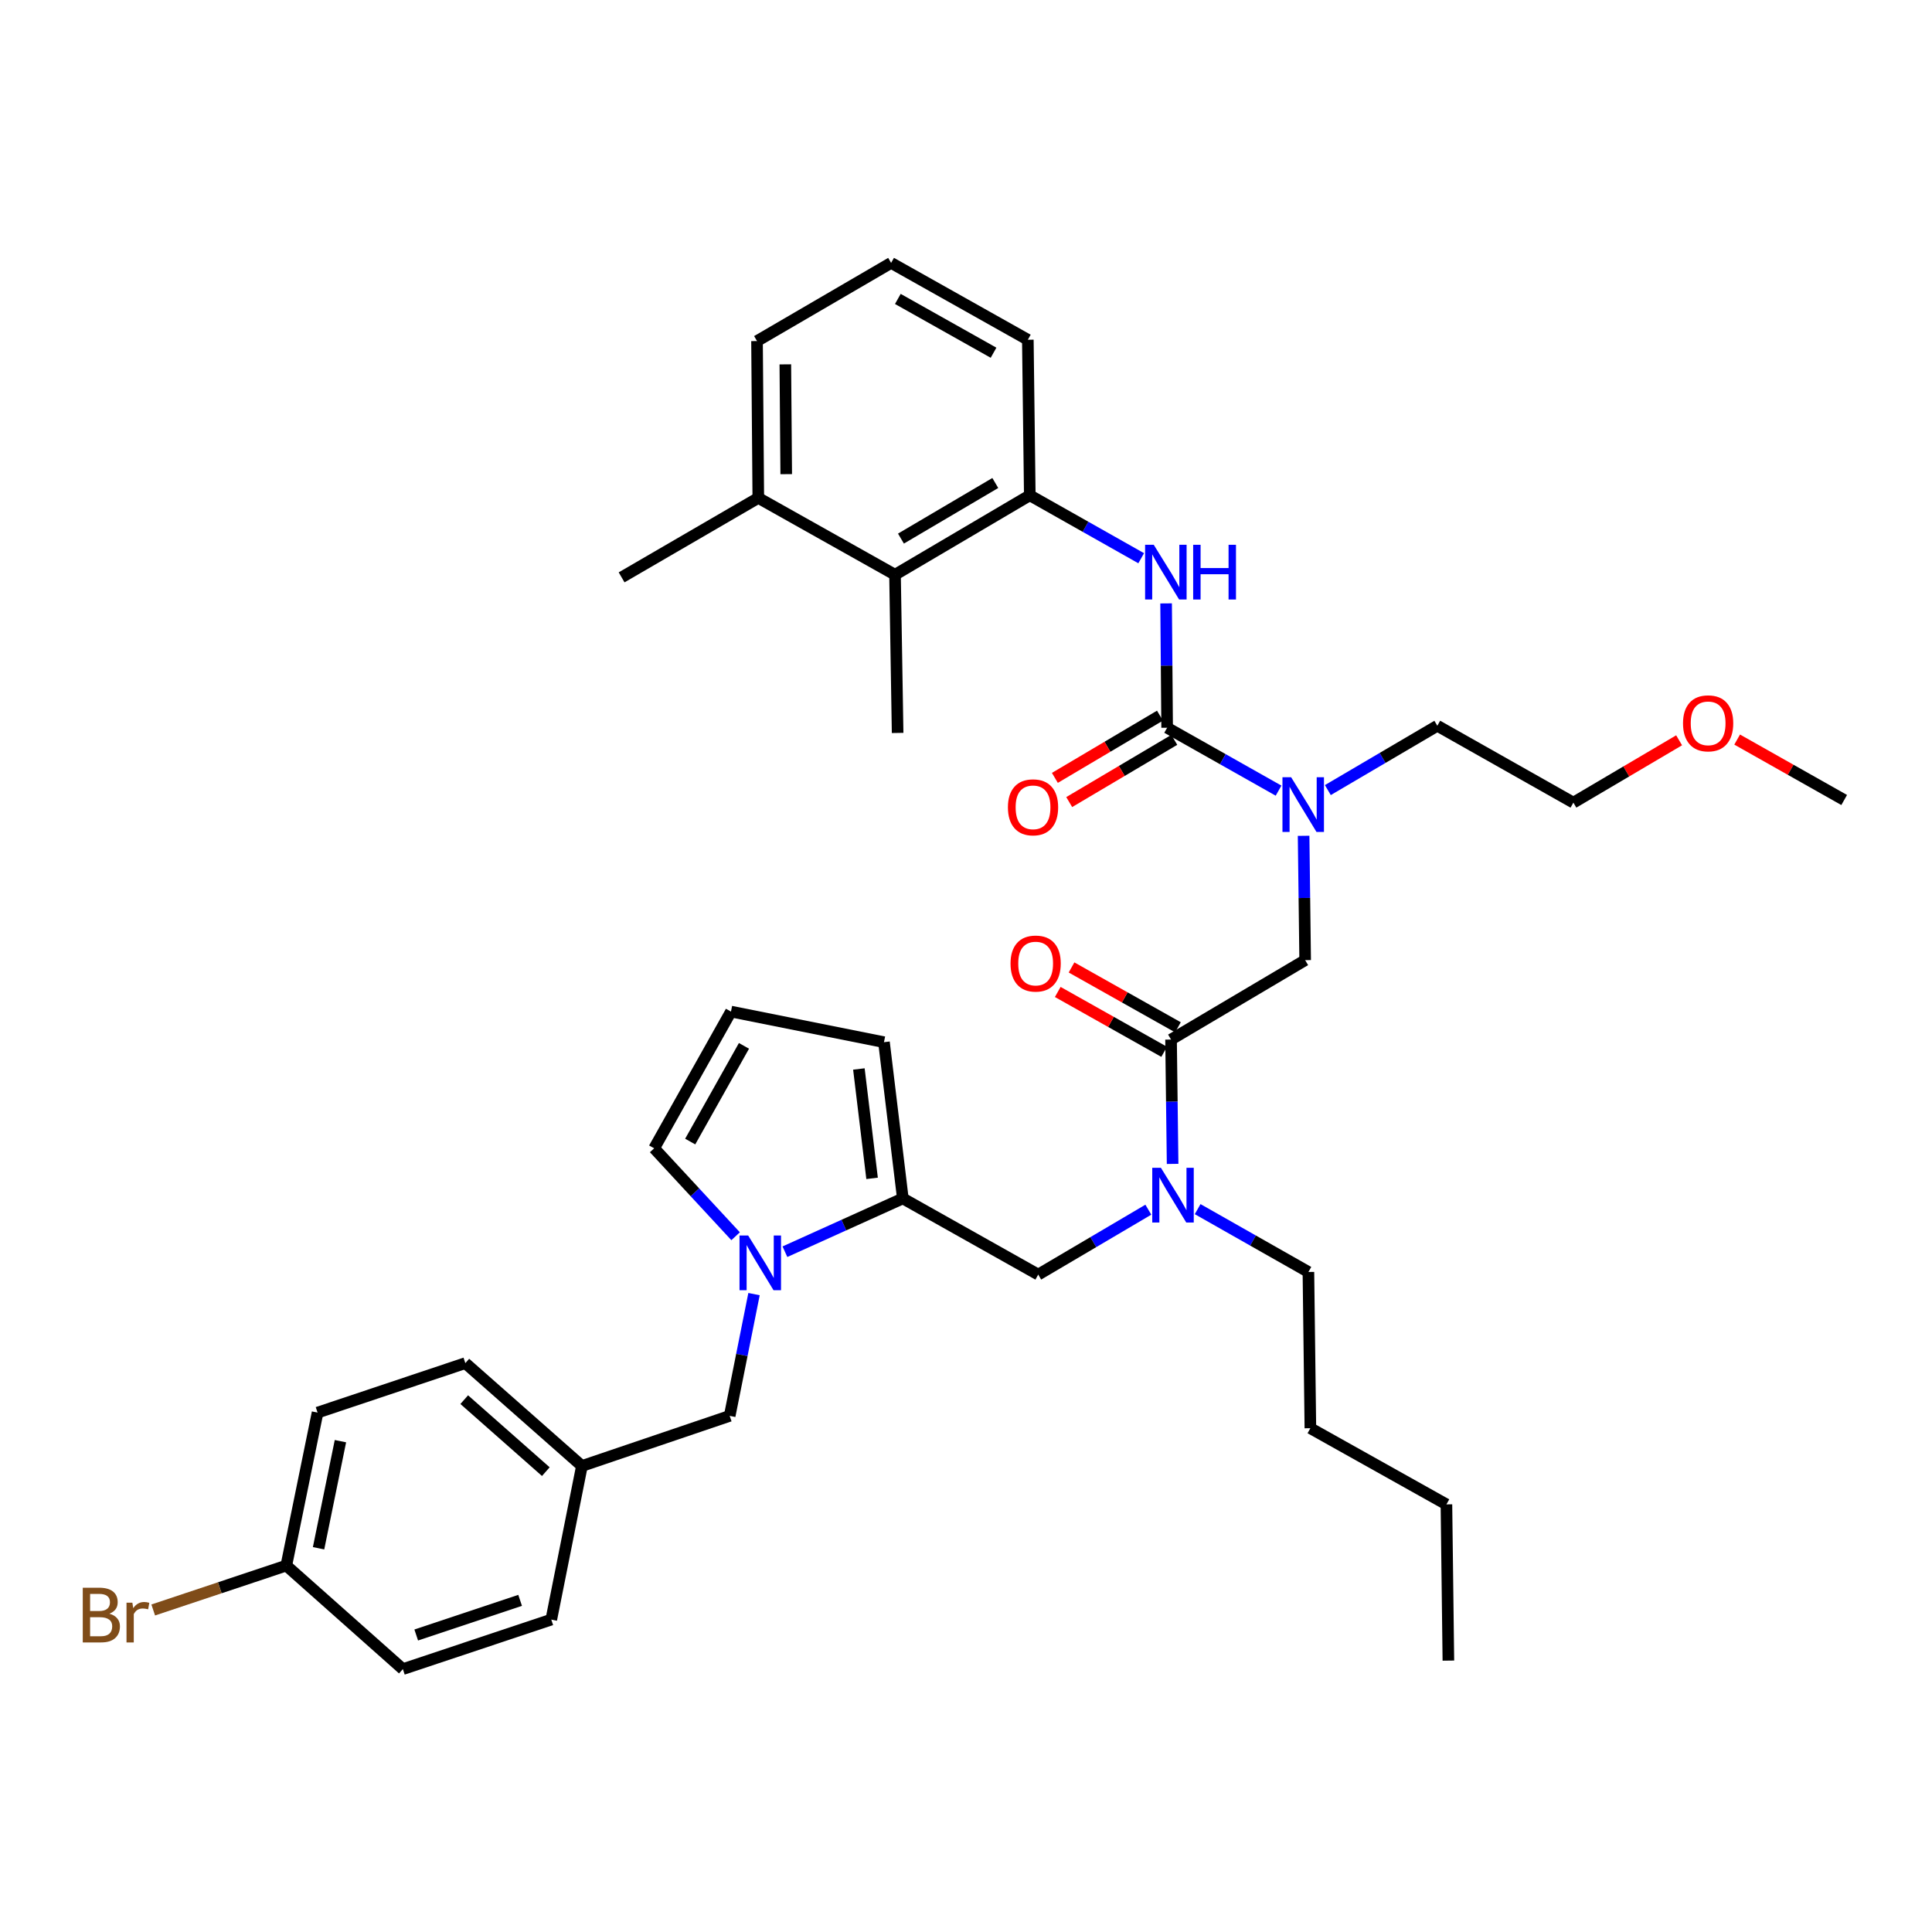 <?xml version='1.0' encoding='iso-8859-1'?>
<svg version='1.1' baseProfile='full'
              xmlns='http://www.w3.org/2000/svg'
                      xmlns:rdkit='http://www.rdkit.org/xml'
                      xmlns:xlink='http://www.w3.org/1999/xlink'
                  xml:space='preserve'
width='1000px' height='1000px' viewBox='0 0 1000 1000'>
<!-- END OF HEADER -->
<rect style='opacity:1.0;fill:#FFFFFF;stroke:none' width='1000' height='1000' x='0' y='0'> </rect>
<path class='bond-2' d='M 604.104,376.677 L 603.839,344.497' style='fill:none;fill-rule:evenodd;stroke:#000000;stroke-width:6px;stroke-linecap:butt;stroke-linejoin:miter;stroke-opacity:1' />
<path class='bond-2' d='M 603.839,344.497 L 603.574,312.317' style='fill:none;fill-rule:evenodd;stroke:#0000FF;stroke-width:6px;stroke-linecap:butt;stroke-linejoin:miter;stroke-opacity:1' />
<path class='bond-4' d='M 604.104,376.677 L 632.94,392.957' style='fill:none;fill-rule:evenodd;stroke:#000000;stroke-width:6px;stroke-linecap:butt;stroke-linejoin:miter;stroke-opacity:1' />
<path class='bond-4' d='M 632.94,392.957 L 661.776,409.237' style='fill:none;fill-rule:evenodd;stroke:#0000FF;stroke-width:6px;stroke-linecap:butt;stroke-linejoin:miter;stroke-opacity:1' />
<path class='bond-14' d='M 600.396,370.416 L 573.2,386.523' style='fill:none;fill-rule:evenodd;stroke:#000000;stroke-width:6px;stroke-linecap:butt;stroke-linejoin:miter;stroke-opacity:1' />
<path class='bond-14' d='M 573.2,386.523 L 546.005,402.63' style='fill:none;fill-rule:evenodd;stroke:#FF0000;stroke-width:6px;stroke-linecap:butt;stroke-linejoin:miter;stroke-opacity:1' />
<path class='bond-14' d='M 607.813,382.939 L 580.617,399.045' style='fill:none;fill-rule:evenodd;stroke:#000000;stroke-width:6px;stroke-linecap:butt;stroke-linejoin:miter;stroke-opacity:1' />
<path class='bond-14' d='M 580.617,399.045 L 553.422,415.152' style='fill:none;fill-rule:evenodd;stroke:#FF0000;stroke-width:6px;stroke-linecap:butt;stroke-linejoin:miter;stroke-opacity:1' />
<path class='bond-0' d='M 406.277,647.884 L 436.79,634.095' style='fill:none;fill-rule:evenodd;stroke:#0000FF;stroke-width:6px;stroke-linecap:butt;stroke-linejoin:miter;stroke-opacity:1' />
<path class='bond-0' d='M 436.79,634.095 L 467.303,620.307' style='fill:none;fill-rule:evenodd;stroke:#000000;stroke-width:6px;stroke-linecap:butt;stroke-linejoin:miter;stroke-opacity:1' />
<path class='bond-10' d='M 380.752,639.875 L 359.674,617.118' style='fill:none;fill-rule:evenodd;stroke:#0000FF;stroke-width:6px;stroke-linecap:butt;stroke-linejoin:miter;stroke-opacity:1' />
<path class='bond-10' d='M 359.674,617.118 L 338.595,594.36' style='fill:none;fill-rule:evenodd;stroke:#000000;stroke-width:6px;stroke-linecap:butt;stroke-linejoin:miter;stroke-opacity:1' />
<path class='bond-11' d='M 390.28,669.831 L 383.985,701.341' style='fill:none;fill-rule:evenodd;stroke:#0000FF;stroke-width:6px;stroke-linecap:butt;stroke-linejoin:miter;stroke-opacity:1' />
<path class='bond-11' d='M 383.985,701.341 L 377.689,732.851' style='fill:none;fill-rule:evenodd;stroke:#000000;stroke-width:6px;stroke-linecap:butt;stroke-linejoin:miter;stroke-opacity:1' />
<path class='bond-1' d='M 467.303,620.307 L 537.389,659.724' style='fill:none;fill-rule:evenodd;stroke:#000000;stroke-width:6px;stroke-linecap:butt;stroke-linejoin:miter;stroke-opacity:1' />
<path class='bond-12' d='M 467.303,620.307 L 457.543,539.426' style='fill:none;fill-rule:evenodd;stroke:#000000;stroke-width:6px;stroke-linecap:butt;stroke-linejoin:miter;stroke-opacity:1' />
<path class='bond-12' d='M 451.389,609.918 L 444.558,553.301' style='fill:none;fill-rule:evenodd;stroke:#000000;stroke-width:6px;stroke-linecap:butt;stroke-linejoin:miter;stroke-opacity:1' />
<path class='bond-5' d='M 590.679,288.937 L 561.847,272.654' style='fill:none;fill-rule:evenodd;stroke:#0000FF;stroke-width:6px;stroke-linecap:butt;stroke-linejoin:miter;stroke-opacity:1' />
<path class='bond-5' d='M 561.847,272.654 L 533.015,256.371' style='fill:none;fill-rule:evenodd;stroke:#000000;stroke-width:6px;stroke-linecap:butt;stroke-linejoin:miter;stroke-opacity:1' />
<path class='bond-3' d='M 606.134,538.075 L 675.549,496.968' style='fill:none;fill-rule:evenodd;stroke:#000000;stroke-width:6px;stroke-linecap:butt;stroke-linejoin:miter;stroke-opacity:1' />
<path class='bond-6' d='M 606.134,538.075 L 606.538,570.255' style='fill:none;fill-rule:evenodd;stroke:#000000;stroke-width:6px;stroke-linecap:butt;stroke-linejoin:miter;stroke-opacity:1' />
<path class='bond-6' d='M 606.538,570.255 L 606.941,602.435' style='fill:none;fill-rule:evenodd;stroke:#0000FF;stroke-width:6px;stroke-linecap:butt;stroke-linejoin:miter;stroke-opacity:1' />
<path class='bond-15' d='M 609.702,531.733 L 582.163,516.242' style='fill:none;fill-rule:evenodd;stroke:#000000;stroke-width:6px;stroke-linecap:butt;stroke-linejoin:miter;stroke-opacity:1' />
<path class='bond-15' d='M 582.163,516.242 L 554.625,500.751' style='fill:none;fill-rule:evenodd;stroke:#FF0000;stroke-width:6px;stroke-linecap:butt;stroke-linejoin:miter;stroke-opacity:1' />
<path class='bond-15' d='M 602.566,544.418 L 575.028,528.927' style='fill:none;fill-rule:evenodd;stroke:#000000;stroke-width:6px;stroke-linecap:butt;stroke-linejoin:miter;stroke-opacity:1' />
<path class='bond-15' d='M 575.028,528.927 L 547.49,513.436' style='fill:none;fill-rule:evenodd;stroke:#FF0000;stroke-width:6px;stroke-linecap:butt;stroke-linejoin:miter;stroke-opacity:1' />
<path class='bond-7' d='M 674.742,432.616 L 675.145,464.792' style='fill:none;fill-rule:evenodd;stroke:#0000FF;stroke-width:6px;stroke-linecap:butt;stroke-linejoin:miter;stroke-opacity:1' />
<path class='bond-7' d='M 675.145,464.792 L 675.549,496.968' style='fill:none;fill-rule:evenodd;stroke:#000000;stroke-width:6px;stroke-linecap:butt;stroke-linejoin:miter;stroke-opacity:1' />
<path class='bond-25' d='M 687.291,408.948 L 715.623,392.299' style='fill:none;fill-rule:evenodd;stroke:#0000FF;stroke-width:6px;stroke-linecap:butt;stroke-linejoin:miter;stroke-opacity:1' />
<path class='bond-25' d='M 715.623,392.299 L 743.954,375.65' style='fill:none;fill-rule:evenodd;stroke:#000000;stroke-width:6px;stroke-linecap:butt;stroke-linejoin:miter;stroke-opacity:1' />
<path class='bond-9' d='M 533.015,256.371 L 463.26,297.478' style='fill:none;fill-rule:evenodd;stroke:#000000;stroke-width:6px;stroke-linecap:butt;stroke-linejoin:miter;stroke-opacity:1' />
<path class='bond-9' d='M 515.162,249.998 L 466.334,278.773' style='fill:none;fill-rule:evenodd;stroke:#000000;stroke-width:6px;stroke-linecap:butt;stroke-linejoin:miter;stroke-opacity:1' />
<path class='bond-24' d='M 533.015,256.371 L 532.004,175.853' style='fill:none;fill-rule:evenodd;stroke:#000000;stroke-width:6px;stroke-linecap:butt;stroke-linejoin:miter;stroke-opacity:1' />
<path class='bond-8' d='M 594.38,626.132 L 565.885,642.928' style='fill:none;fill-rule:evenodd;stroke:#0000FF;stroke-width:6px;stroke-linecap:butt;stroke-linejoin:miter;stroke-opacity:1' />
<path class='bond-8' d='M 565.885,642.928 L 537.389,659.724' style='fill:none;fill-rule:evenodd;stroke:#000000;stroke-width:6px;stroke-linecap:butt;stroke-linejoin:miter;stroke-opacity:1' />
<path class='bond-26' d='M 619.899,625.845 L 648.565,642.11' style='fill:none;fill-rule:evenodd;stroke:#0000FF;stroke-width:6px;stroke-linecap:butt;stroke-linejoin:miter;stroke-opacity:1' />
<path class='bond-26' d='M 648.565,642.11 L 677.231,658.374' style='fill:none;fill-rule:evenodd;stroke:#000000;stroke-width:6px;stroke-linecap:butt;stroke-linejoin:miter;stroke-opacity:1' />
<path class='bond-16' d='M 463.26,297.478 L 392.494,257.721' style='fill:none;fill-rule:evenodd;stroke:#000000;stroke-width:6px;stroke-linecap:butt;stroke-linejoin:miter;stroke-opacity:1' />
<path class='bond-28' d='M 463.26,297.478 L 464.61,379.37' style='fill:none;fill-rule:evenodd;stroke:#000000;stroke-width:6px;stroke-linecap:butt;stroke-linejoin:miter;stroke-opacity:1' />
<path class='bond-38' d='M 338.595,594.36 L 378.352,523.594' style='fill:none;fill-rule:evenodd;stroke:#000000;stroke-width:6px;stroke-linecap:butt;stroke-linejoin:miter;stroke-opacity:1' />
<path class='bond-38' d='M 357.247,590.874 L 385.077,541.338' style='fill:none;fill-rule:evenodd;stroke:#000000;stroke-width:6px;stroke-linecap:butt;stroke-linejoin:miter;stroke-opacity:1' />
<path class='bond-17' d='M 377.689,732.851 L 301.199,758.79' style='fill:none;fill-rule:evenodd;stroke:#000000;stroke-width:6px;stroke-linecap:butt;stroke-linejoin:miter;stroke-opacity:1' />
<path class='bond-13' d='M 457.543,539.426 L 378.352,523.594' style='fill:none;fill-rule:evenodd;stroke:#000000;stroke-width:6px;stroke-linecap:butt;stroke-linejoin:miter;stroke-opacity:1' />
<path class='bond-31' d='M 392.494,257.721 L 321.744,298.836' style='fill:none;fill-rule:evenodd;stroke:#000000;stroke-width:6px;stroke-linecap:butt;stroke-linejoin:miter;stroke-opacity:1' />
<path class='bond-37' d='M 392.494,257.721 L 391.831,176.533' style='fill:none;fill-rule:evenodd;stroke:#000000;stroke-width:6px;stroke-linecap:butt;stroke-linejoin:miter;stroke-opacity:1' />
<path class='bond-37' d='M 406.948,245.424 L 406.484,188.592' style='fill:none;fill-rule:evenodd;stroke:#000000;stroke-width:6px;stroke-linecap:butt;stroke-linejoin:miter;stroke-opacity:1' />
<path class='bond-20' d='M 301.199,758.79 L 240.863,705.554' style='fill:none;fill-rule:evenodd;stroke:#000000;stroke-width:6px;stroke-linecap:butt;stroke-linejoin:miter;stroke-opacity:1' />
<path class='bond-20' d='M 282.519,761.718 L 240.284,724.453' style='fill:none;fill-rule:evenodd;stroke:#000000;stroke-width:6px;stroke-linecap:butt;stroke-linejoin:miter;stroke-opacity:1' />
<path class='bond-21' d='M 301.199,758.79 L 285.343,838.305' style='fill:none;fill-rule:evenodd;stroke:#000000;stroke-width:6px;stroke-linecap:butt;stroke-linejoin:miter;stroke-opacity:1' />
<path class='bond-18' d='M 148.201,810.344 L 164.373,731.153' style='fill:none;fill-rule:evenodd;stroke:#000000;stroke-width:6px;stroke-linecap:butt;stroke-linejoin:miter;stroke-opacity:1' />
<path class='bond-18' d='M 164.887,801.378 L 176.207,745.944' style='fill:none;fill-rule:evenodd;stroke:#000000;stroke-width:6px;stroke-linecap:butt;stroke-linejoin:miter;stroke-opacity:1' />
<path class='bond-19' d='M 148.201,810.344 L 113.753,821.831' style='fill:none;fill-rule:evenodd;stroke:#000000;stroke-width:6px;stroke-linecap:butt;stroke-linejoin:miter;stroke-opacity:1' />
<path class='bond-19' d='M 113.753,821.831 L 79.304,833.317' style='fill:none;fill-rule:evenodd;stroke:#7F4C19;stroke-width:6px;stroke-linecap:butt;stroke-linejoin:miter;stroke-opacity:1' />
<path class='bond-39' d='M 148.201,810.344 L 208.521,863.928' style='fill:none;fill-rule:evenodd;stroke:#000000;stroke-width:6px;stroke-linecap:butt;stroke-linejoin:miter;stroke-opacity:1' />
<path class='bond-22' d='M 240.863,705.554 L 164.373,731.153' style='fill:none;fill-rule:evenodd;stroke:#000000;stroke-width:6px;stroke-linecap:butt;stroke-linejoin:miter;stroke-opacity:1' />
<path class='bond-23' d='M 285.343,838.305 L 208.521,863.928' style='fill:none;fill-rule:evenodd;stroke:#000000;stroke-width:6px;stroke-linecap:butt;stroke-linejoin:miter;stroke-opacity:1' />
<path class='bond-23' d='M 269.214,828.342 L 215.439,846.278' style='fill:none;fill-rule:evenodd;stroke:#000000;stroke-width:6px;stroke-linecap:butt;stroke-linejoin:miter;stroke-opacity:1' />
<path class='bond-27' d='M 532.004,175.853 L 461.238,136.072' style='fill:none;fill-rule:evenodd;stroke:#000000;stroke-width:6px;stroke-linecap:butt;stroke-linejoin:miter;stroke-opacity:1' />
<path class='bond-27' d='M 514.257,182.573 L 464.721,154.726' style='fill:none;fill-rule:evenodd;stroke:#000000;stroke-width:6px;stroke-linecap:butt;stroke-linejoin:miter;stroke-opacity:1' />
<path class='bond-32' d='M 743.954,375.65 L 814.38,415.44' style='fill:none;fill-rule:evenodd;stroke:#000000;stroke-width:6px;stroke-linecap:butt;stroke-linejoin:miter;stroke-opacity:1' />
<path class='bond-34' d='M 677.231,658.374 L 678.25,739.239' style='fill:none;fill-rule:evenodd;stroke:#000000;stroke-width:6px;stroke-linecap:butt;stroke-linejoin:miter;stroke-opacity:1' />
<path class='bond-30' d='M 461.238,136.072 L 391.831,176.533' style='fill:none;fill-rule:evenodd;stroke:#000000;stroke-width:6px;stroke-linecap:butt;stroke-linejoin:miter;stroke-opacity:1' />
<path class='bond-29' d='M 869.103,383.175 L 841.742,399.307' style='fill:none;fill-rule:evenodd;stroke:#FF0000;stroke-width:6px;stroke-linecap:butt;stroke-linejoin:miter;stroke-opacity:1' />
<path class='bond-29' d='M 841.742,399.307 L 814.38,415.44' style='fill:none;fill-rule:evenodd;stroke:#000000;stroke-width:6px;stroke-linecap:butt;stroke-linejoin:miter;stroke-opacity:1' />
<path class='bond-33' d='M 899.149,382.799 L 926.847,398.44' style='fill:none;fill-rule:evenodd;stroke:#FF0000;stroke-width:6px;stroke-linecap:butt;stroke-linejoin:miter;stroke-opacity:1' />
<path class='bond-33' d='M 926.847,398.44 L 954.545,414.082' style='fill:none;fill-rule:evenodd;stroke:#000000;stroke-width:6px;stroke-linecap:butt;stroke-linejoin:miter;stroke-opacity:1' />
<path class='bond-35' d='M 678.25,739.239 L 748.668,778.665' style='fill:none;fill-rule:evenodd;stroke:#000000;stroke-width:6px;stroke-linecap:butt;stroke-linejoin:miter;stroke-opacity:1' />
<path class='bond-36' d='M 748.668,778.665 L 749.679,859.53' style='fill:none;fill-rule:evenodd;stroke:#000000;stroke-width:6px;stroke-linecap:butt;stroke-linejoin:miter;stroke-opacity:1' />
<path  class='atom-1' d='M 387.253 639.492
L 396.533 654.492
Q 397.453 655.972, 398.933 658.652
Q 400.413 661.332, 400.493 661.492
L 400.493 639.492
L 404.253 639.492
L 404.253 667.812
L 400.373 667.812
L 390.413 651.412
Q 389.253 649.492, 388.013 647.292
Q 386.813 645.092, 386.453 644.412
L 386.453 667.812
L 382.773 667.812
L 382.773 639.492
L 387.253 639.492
' fill='#0000FF'/>
<path  class='atom-3' d='M 597.181 281.984
L 606.461 296.984
Q 607.381 298.464, 608.861 301.144
Q 610.341 303.824, 610.421 303.984
L 610.421 281.984
L 614.181 281.984
L 614.181 310.304
L 610.301 310.304
L 600.341 293.904
Q 599.181 291.984, 597.941 289.784
Q 596.741 287.584, 596.381 286.904
L 596.381 310.304
L 592.701 310.304
L 592.701 281.984
L 597.181 281.984
' fill='#0000FF'/>
<path  class='atom-3' d='M 617.581 281.984
L 621.421 281.984
L 621.421 294.024
L 635.901 294.024
L 635.901 281.984
L 639.741 281.984
L 639.741 310.304
L 635.901 310.304
L 635.901 297.224
L 621.421 297.224
L 621.421 310.304
L 617.581 310.304
L 617.581 281.984
' fill='#0000FF'/>
<path  class='atom-5' d='M 668.279 402.283
L 677.559 417.283
Q 678.479 418.763, 679.959 421.443
Q 681.439 424.123, 681.519 424.283
L 681.519 402.283
L 685.279 402.283
L 685.279 430.603
L 681.399 430.603
L 671.439 414.203
Q 670.279 412.283, 669.039 410.083
Q 667.839 407.883, 667.479 407.203
L 667.479 430.603
L 663.799 430.603
L 663.799 402.283
L 668.279 402.283
' fill='#0000FF'/>
<path  class='atom-7' d='M 600.884 604.449
L 610.164 619.449
Q 611.084 620.929, 612.564 623.609
Q 614.044 626.289, 614.124 626.449
L 614.124 604.449
L 617.884 604.449
L 617.884 632.769
L 614.004 632.769
L 604.044 616.369
Q 602.884 614.449, 601.644 612.249
Q 600.444 610.049, 600.084 609.369
L 600.084 632.769
L 596.404 632.769
L 596.404 604.449
L 600.884 604.449
' fill='#0000FF'/>
<path  class='atom-15' d='M 521.697 417.865
Q 521.697 411.065, 525.057 407.265
Q 528.417 403.465, 534.697 403.465
Q 540.977 403.465, 544.337 407.265
Q 547.697 411.065, 547.697 417.865
Q 547.697 424.745, 544.297 428.665
Q 540.897 432.545, 534.697 432.545
Q 528.457 432.545, 525.057 428.665
Q 521.697 424.785, 521.697 417.865
M 534.697 429.345
Q 539.017 429.345, 541.337 426.465
Q 543.697 423.545, 543.697 417.865
Q 543.697 412.305, 541.337 409.505
Q 539.017 406.665, 534.697 406.665
Q 530.377 406.665, 528.017 409.465
Q 525.697 412.265, 525.697 417.865
Q 525.697 423.585, 528.017 426.465
Q 530.377 429.345, 534.697 429.345
' fill='#FF0000'/>
<path  class='atom-16' d='M 523.047 498.73
Q 523.047 491.93, 526.407 488.13
Q 529.767 484.33, 536.047 484.33
Q 542.327 484.33, 545.687 488.13
Q 549.047 491.93, 549.047 498.73
Q 549.047 505.61, 545.647 509.53
Q 542.247 513.41, 536.047 513.41
Q 529.807 513.41, 526.407 509.53
Q 523.047 505.65, 523.047 498.73
M 536.047 510.21
Q 540.367 510.21, 542.687 507.33
Q 545.047 504.41, 545.047 498.73
Q 545.047 493.17, 542.687 490.37
Q 540.367 487.53, 536.047 487.53
Q 531.727 487.53, 529.367 490.33
Q 527.047 493.13, 527.047 498.73
Q 527.047 504.45, 529.367 507.33
Q 531.727 510.21, 536.047 510.21
' fill='#FF0000'/>
<path  class='atom-20' d='M 56.599 835.24
Q 59.319 836, 60.679 837.68
Q 62.08 839.32, 62.08 841.76
Q 62.08 845.68, 59.559 847.92
Q 57.08 850.12, 52.359 850.12
L 42.84 850.12
L 42.84 821.8
L 51.2 821.8
Q 56.039 821.8, 58.48 823.76
Q 60.919 825.72, 60.919 829.32
Q 60.919 833.6, 56.599 835.24
M 46.639 825
L 46.639 833.88
L 51.2 833.88
Q 53.999 833.88, 55.44 832.76
Q 56.919 831.6, 56.919 829.32
Q 56.919 825, 51.2 825
L 46.639 825
M 52.359 846.92
Q 55.12 846.92, 56.599 845.6
Q 58.08 844.28, 58.08 841.76
Q 58.08 839.44, 56.44 838.28
Q 54.84 837.08, 51.76 837.08
L 46.639 837.08
L 46.639 846.92
L 52.359 846.92
' fill='#7F4C19'/>
<path  class='atom-20' d='M 68.519 829.56
L 68.96 832.4
Q 71.12 829.2, 74.639 829.2
Q 75.76 829.2, 77.279 829.6
L 76.68 832.96
Q 74.96 832.56, 73.999 832.56
Q 72.32 832.56, 71.2 833.24
Q 70.12 833.88, 69.24 835.44
L 69.24 850.12
L 65.48 850.12
L 65.48 829.56
L 68.519 829.56
' fill='#7F4C19'/>
<path  class='atom-30' d='M 871.127 374.396
Q 871.127 367.596, 874.487 363.796
Q 877.847 359.996, 884.127 359.996
Q 890.407 359.996, 893.767 363.796
Q 897.127 367.596, 897.127 374.396
Q 897.127 381.276, 893.727 385.196
Q 890.327 389.076, 884.127 389.076
Q 877.887 389.076, 874.487 385.196
Q 871.127 381.316, 871.127 374.396
M 884.127 385.876
Q 888.447 385.876, 890.767 382.996
Q 893.127 380.076, 893.127 374.396
Q 893.127 368.836, 890.767 366.036
Q 888.447 363.196, 884.127 363.196
Q 879.807 363.196, 877.447 365.996
Q 875.127 368.796, 875.127 374.396
Q 875.127 380.116, 877.447 382.996
Q 879.807 385.876, 884.127 385.876
' fill='#FF0000'/>
</svg>
